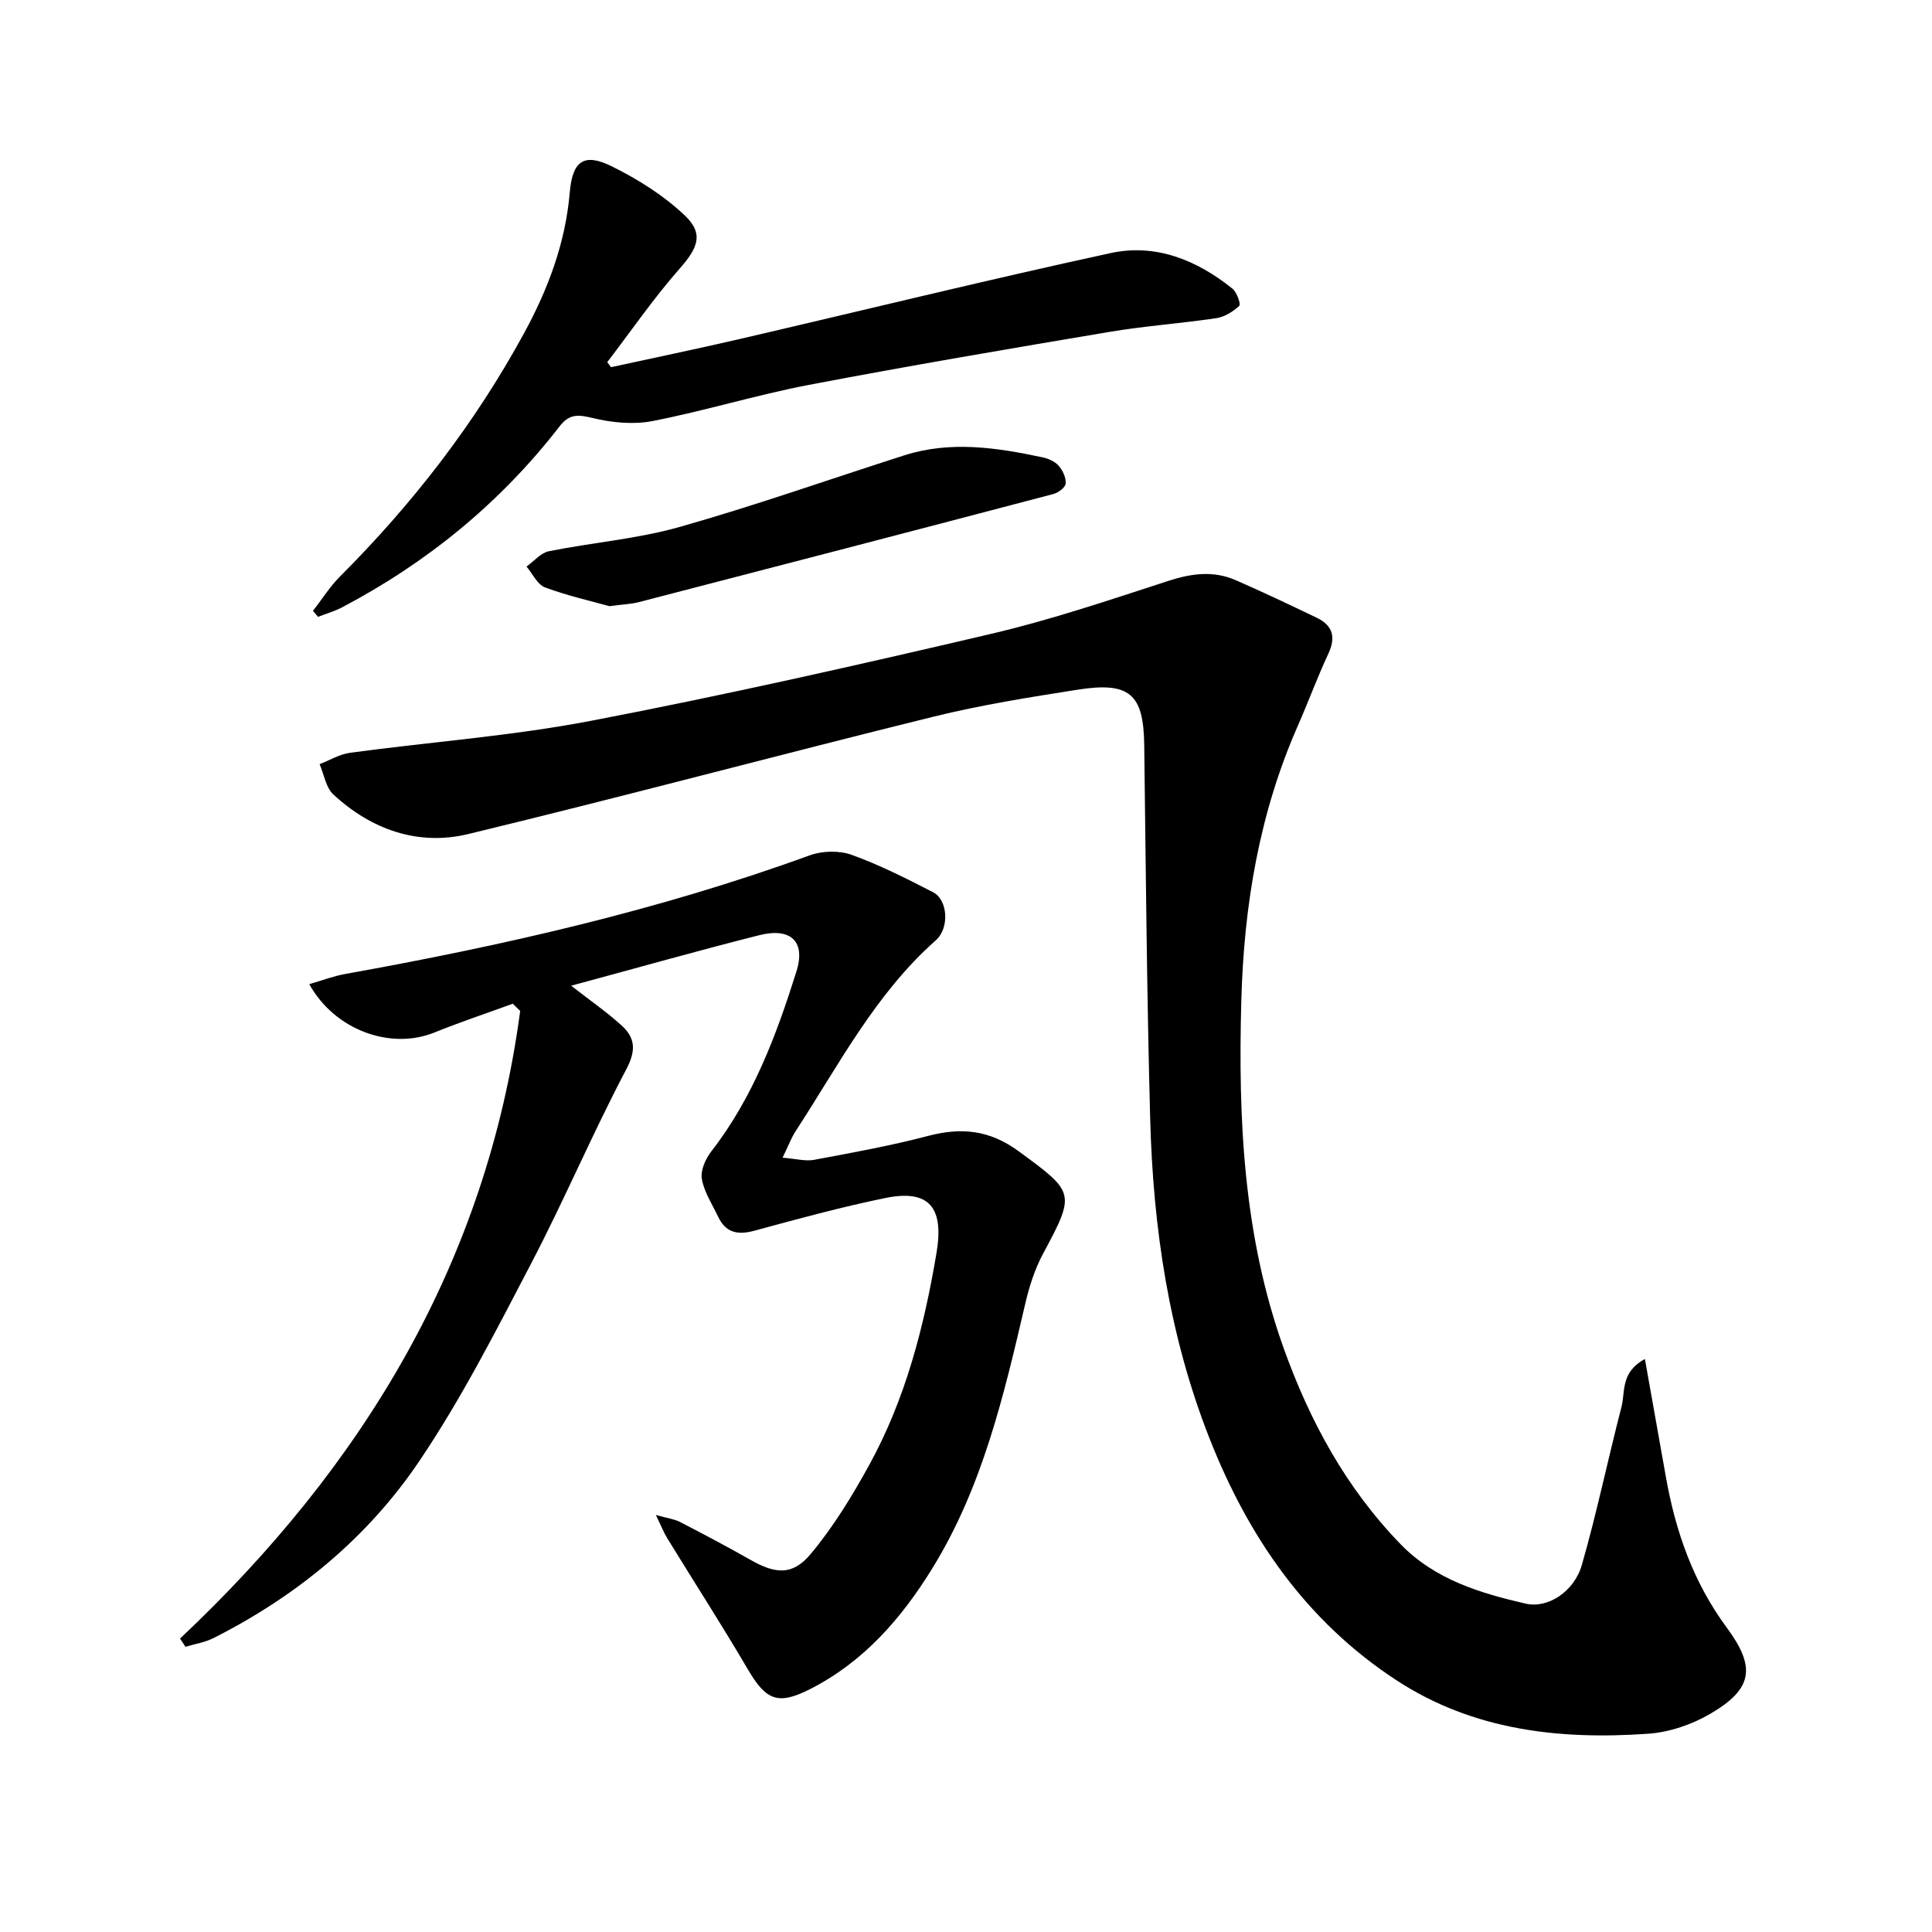 <svg enable-background="new 0 0 400 400" viewBox="0 0 400 400" xmlns="http://www.w3.org/2000/svg"><path d="m340.56 281.37c1.55 8.71 2.96 16.63 4.37 24.56 2 11.23 5.69 21.73 12.57 31.04 6.1 8.26 5.39 12.7-3.38 17.84-3.82 2.24-8.48 3.83-12.88 4.14-18.37 1.29-36.26-.69-52.15-11.09-18.64-12.2-30.63-29.6-38.69-50.09-8.38-21.31-11.67-43.55-12.27-66.23-.69-25.75-.9-51.52-1.23-77.28-.13-10.52-2.96-13.17-13.76-11.47-10.02 1.57-20.07 3.17-29.91 5.6-32.12 7.93-64.08 16.51-96.24 24.28-10.41 2.52-20.08-.88-27.98-8.19-1.55-1.44-1.92-4.15-2.84-6.27 2.11-.81 4.16-2.07 6.33-2.36 16.66-2.25 33.52-3.47 50-6.64 27.69-5.31 55.22-11.54 82.67-17.97 12.45-2.91 24.63-7.05 36.81-11 4.76-1.54 9.28-2.12 13.86-.12 5.64 2.46 11.21 5.11 16.76 7.77 3.31 1.59 4.03 3.99 2.43 7.43-2.28 4.88-4.13 9.95-6.3 14.88-8.01 18.16-11.19 37.24-11.73 56.98-.67 24.47.42 48.65 8.78 71.98 5.42 15.12 12.95 28.99 24.25 40.6 7.09 7.28 16.4 10.08 25.86 12.26 4.56 1.05 10.02-2.48 11.61-8 3.11-10.8 5.38-21.84 8.21-32.72.81-3.13-.25-7.17 4.85-9.93z"/><path d="m37.27 339.25c37.96-35.73 63.5-77.97 70.43-129.95-.51-.5-1.03-.99-1.54-1.49-5.42 1.98-10.9 3.81-16.25 5.97-8.98 3.63-20.57-.44-25.88-10.02 2.63-.76 5.03-1.68 7.51-2.12 32.63-5.86 64.87-13.18 96.1-24.55 2.61-.95 6.12-1.03 8.7-.1 5.8 2.09 11.35 4.91 16.85 7.74 3.04 1.57 3.45 7.39.54 9.97-12.51 11.08-20.05 25.76-28.97 39.44-.92 1.41-1.51 3.04-2.74 5.55 2.74.21 4.72.78 6.53.44 7.91-1.48 15.86-2.91 23.64-4.96 6.91-1.81 12.73-1.21 18.75 3.21 11.57 8.49 11.79 8.57 5.02 21.18-1.7 3.16-2.84 6.71-3.66 10.22-4.44 19.06-8.87 38.12-19.34 55.04-6.35 10.27-14.13 19.21-25.12 24.83-6.75 3.45-9.2 2.46-13.02-4.05-5.36-9.15-11.12-18.07-16.67-27.12-.71-1.15-1.2-2.43-2.36-4.82 2.45.69 3.82.84 4.96 1.43 4.94 2.55 9.86 5.15 14.68 7.89 5.06 2.88 8.64 3.27 12.37-1.19 4.72-5.64 8.64-12.06 12.19-18.53 7.49-13.65 11.32-28.52 13.9-43.83 1.58-9.37-1.43-13.29-10.67-11.38-9.09 1.87-18.08 4.32-27.05 6.76-3.45.94-5.92.41-7.49-2.9-1.22-2.58-2.9-5.1-3.37-7.82-.31-1.76.76-4.17 1.96-5.71 8.64-11.12 13.48-24.07 17.62-37.24 1.97-6.27-1.21-9.15-7.69-7.52-12.83 3.24-25.57 6.85-38.95 10.46 4 3.11 7.37 5.45 10.39 8.18 2.86 2.58 3.12 5.16 1.03 9.12-6.95 13.17-12.77 26.93-19.66 40.13-7.27 13.92-14.44 28.02-23.2 41-10.71 15.88-25.38 27.93-42.59 36.63-1.79.9-3.87 1.22-5.82 1.81-.37-.57-.75-1.13-1.13-1.7z"/><path d="m64.8 126.47c1.86-2.39 3.48-5 5.6-7.12 15.03-15.04 27.91-31.65 38.1-50.36 5-9.19 8.57-18.7 9.47-29.2.55-6.48 2.94-8.2 8.7-5.35 5.42 2.68 10.77 6.04 15.12 10.18 4.02 3.83 2.64 6.77-1.08 11-5.38 6.12-10.03 12.88-14.99 19.37.26.34.52.69.79 1.03 8.75-1.91 17.52-3.72 26.25-5.74 25.74-5.97 51.4-12.29 77.22-17.89 9.28-2.01 17.83 1.45 25.18 7.37.92.74 1.78 3.22 1.42 3.56-1.28 1.19-3.03 2.29-4.73 2.55-7.37 1.1-14.83 1.61-22.17 2.85-20.77 3.49-41.54 7.02-62.23 10.97-10.87 2.08-21.5 5.37-32.37 7.49-3.97.77-8.42.32-12.4-.64-3-.73-4.8-.88-6.83 1.74-12.24 15.81-27.38 28.18-45.06 37.48-1.56.82-3.3 1.31-4.95 1.95-.35-.43-.7-.84-1.04-1.24z"/><path d="m126.17 125.5c-3.67-1.03-8.62-2.13-13.32-3.88-1.6-.6-2.58-2.83-3.84-4.32 1.53-1.09 2.94-2.83 4.62-3.17 8.99-1.81 18.26-2.54 27.04-5.02 15.66-4.43 31.02-9.87 46.53-14.83 9.58-3.06 19.14-1.62 28.66.41 1.19.25 2.54.85 3.31 1.72.85.97 1.56 2.48 1.47 3.69-.06.81-1.53 1.92-2.55 2.18-28.6 7.53-57.22 14.97-85.85 22.39-1.52.4-3.14.44-6.07.83z"/></svg>